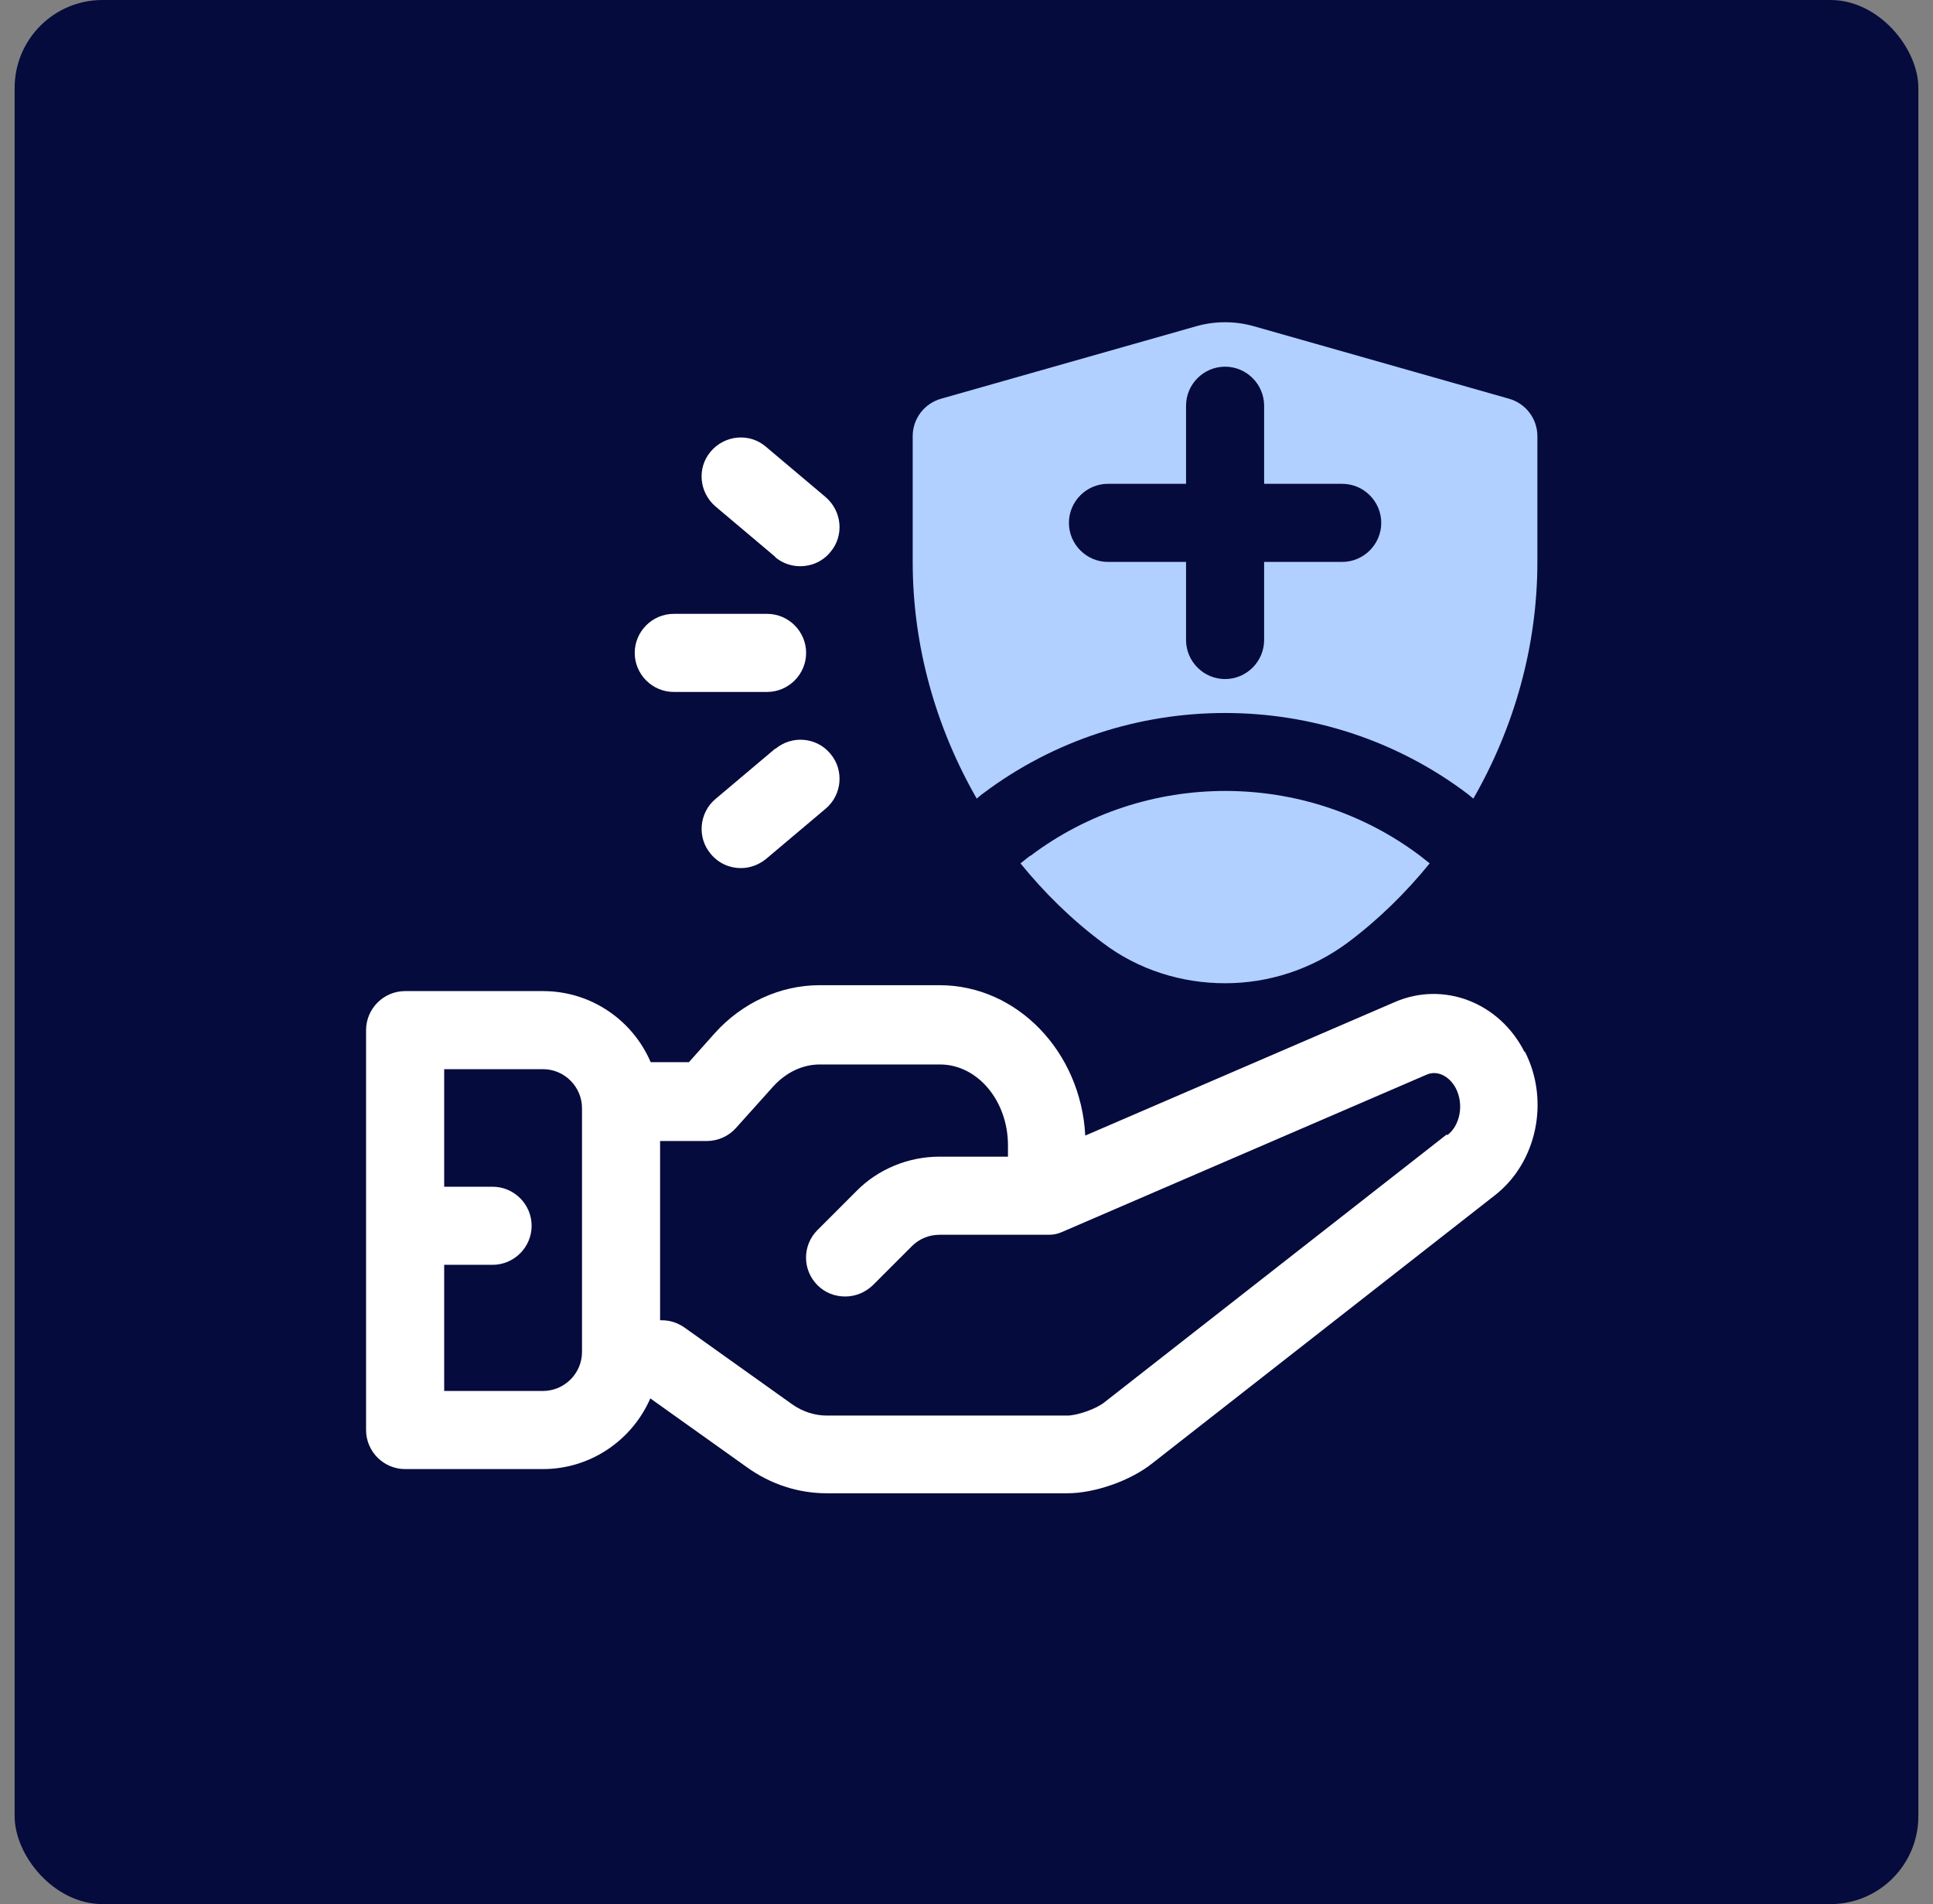<svg fill="none" height="65" viewBox="0 0 66 65" width="66" xmlns="http://www.w3.org/2000/svg"><rect x="0" y="0" width="66" height="65" fill="#808080" stroke="none"/><rect class="icon-bg-hover" fill="#060b3d" height="65" rx="3" width="65" x=".5"/><g fill="#fff"><path d="m52.053 35.912c-.853-1.693-2.76-2.426-4.426-1.706l-10.572 4.559c-.147-2.853-2.32-5.133-4.973-5.133h-4.106c-1.333 0-2.64.6-3.573 1.64l-.88.987h-1.306c-.613-1.426-2.026-2.426-3.679-2.426h-4.706c-.733 0-1.333.6-1.333 1.333v13.651c0 .733.6 1.333 1.333 1.333h4.706c1.64 0 3.053-1 3.666-2.413l3.293 2.346c.813.587 1.76.893 2.733.893h8.212c.933 0 2.16-.427 2.906-1.026l11.691-9.145c1.44-1.12 1.88-3.239 1.026-4.906zm-32.181 10.238c0 .733-.6 1.333-1.333 1.333h-3.373v-4.306h1.653c.733 0 1.333-.6 1.333-1.333 0-.733-.6-1.333-1.333-1.333h-1.653v-4.013h3.373c.733 0 1.333.6 1.333 1.333v8.305zm29.528-7.425-11.691 9.145c-.28.227-.933.453-1.266.453h-8.212c-.413 0-.827-.133-1.187-.387l-3.666-2.613c-.227-.16-.493-.253-.773-.253h-.067v-6.119h1.586c.387 0 .747-.16 1-.44l1.28-1.426c.44-.48 1-.747 1.586-.747h4.106c1.28 0 2.32 1.24 2.32 2.76v.387h-2.346c-1.053 0-2.093.426-2.826 1.173l-1.333 1.333c-.52.52-.52 1.36 0 1.88.267.267.6.387.947.387s.68-.133.947-.387l1.333-1.333c.253-.253.587-.387.947-.387h3.733c.147 0 .293-.027.44-.093l12.451-5.372c.36-.16.773.04 1.0.467.28.547.147 1.266-.293 1.6z"/><path d="m23.005 23.621h3.186c.733 0 1.333-.6 1.333-1.333s-.6-1.333-1.333-1.333h-3.186c-.733 0-1.333.6-1.333 1.333s.6 1.333 1.333 1.333z"/><path d="m26.471 19.022c.253.213.56.307.853.307.387 0 .76-.16 1.026-.48.48-.56.4-1.4-.16-1.88l-2.04-1.72c-.56-.48-1.4-.4-1.88.16s-.4 1.4.16 1.88l2.04 1.72z"/><path d="m26.471 25.554-2.04 1.72c-.56.467-.64 1.32-.16 1.88.267.32.64.48 1.026.48.307 0 .6-.107.853-.307l2.04-1.72c.56-.467.64-1.32.16-1.88-.467-.56-1.306-.64-1.88-.16z"/></g><path d="m51.52 13.61-8.732-2.48c-.626-.173-1.293-.173-1.92 0l-8.732 2.48c-.573.16-.973.68-.973 1.28v4.293c0 2.866.786 5.639 2.186 8.079.067-.053.133-.12.213-.173 4.866-3.666 11.665-3.666 16.531 0 .067.053.147.12.213.173 1.4-2.44 2.186-5.213 2.186-8.079v-4.293c0-.6-.4-1.12-.973-1.28zm-5.692 5.572h-2.666v2.666c0 .733-.6 1.333-1.333 1.333s-1.333-.6-1.333-1.333v-2.666h-2.666c-.733 0-1.333-.6-1.333-1.333s.6-1.333 1.333-1.333h2.666v-2.666c0-.733.6-1.333 1.333-1.333s1.333.6 1.333 1.333v2.666h2.666c.733 0 1.333.6 1.333 1.333s-.6 1.333-1.333 1.333z" fill="#b1d0ff"/><path d="m35.163 29.22c-.107.08-.213.173-.32.253.813 1 1.746 1.92 2.8 2.706 1.226.933 2.706 1.386 4.186 1.386 1.48 0 2.946-.467 4.186-1.386 1.053-.787 1.986-1.706 2.8-2.706-.107-.08-.213-.173-.32-.253-3.919-2.959-9.398-2.959-13.318 0z" fill="#b1d0ff"/></svg>